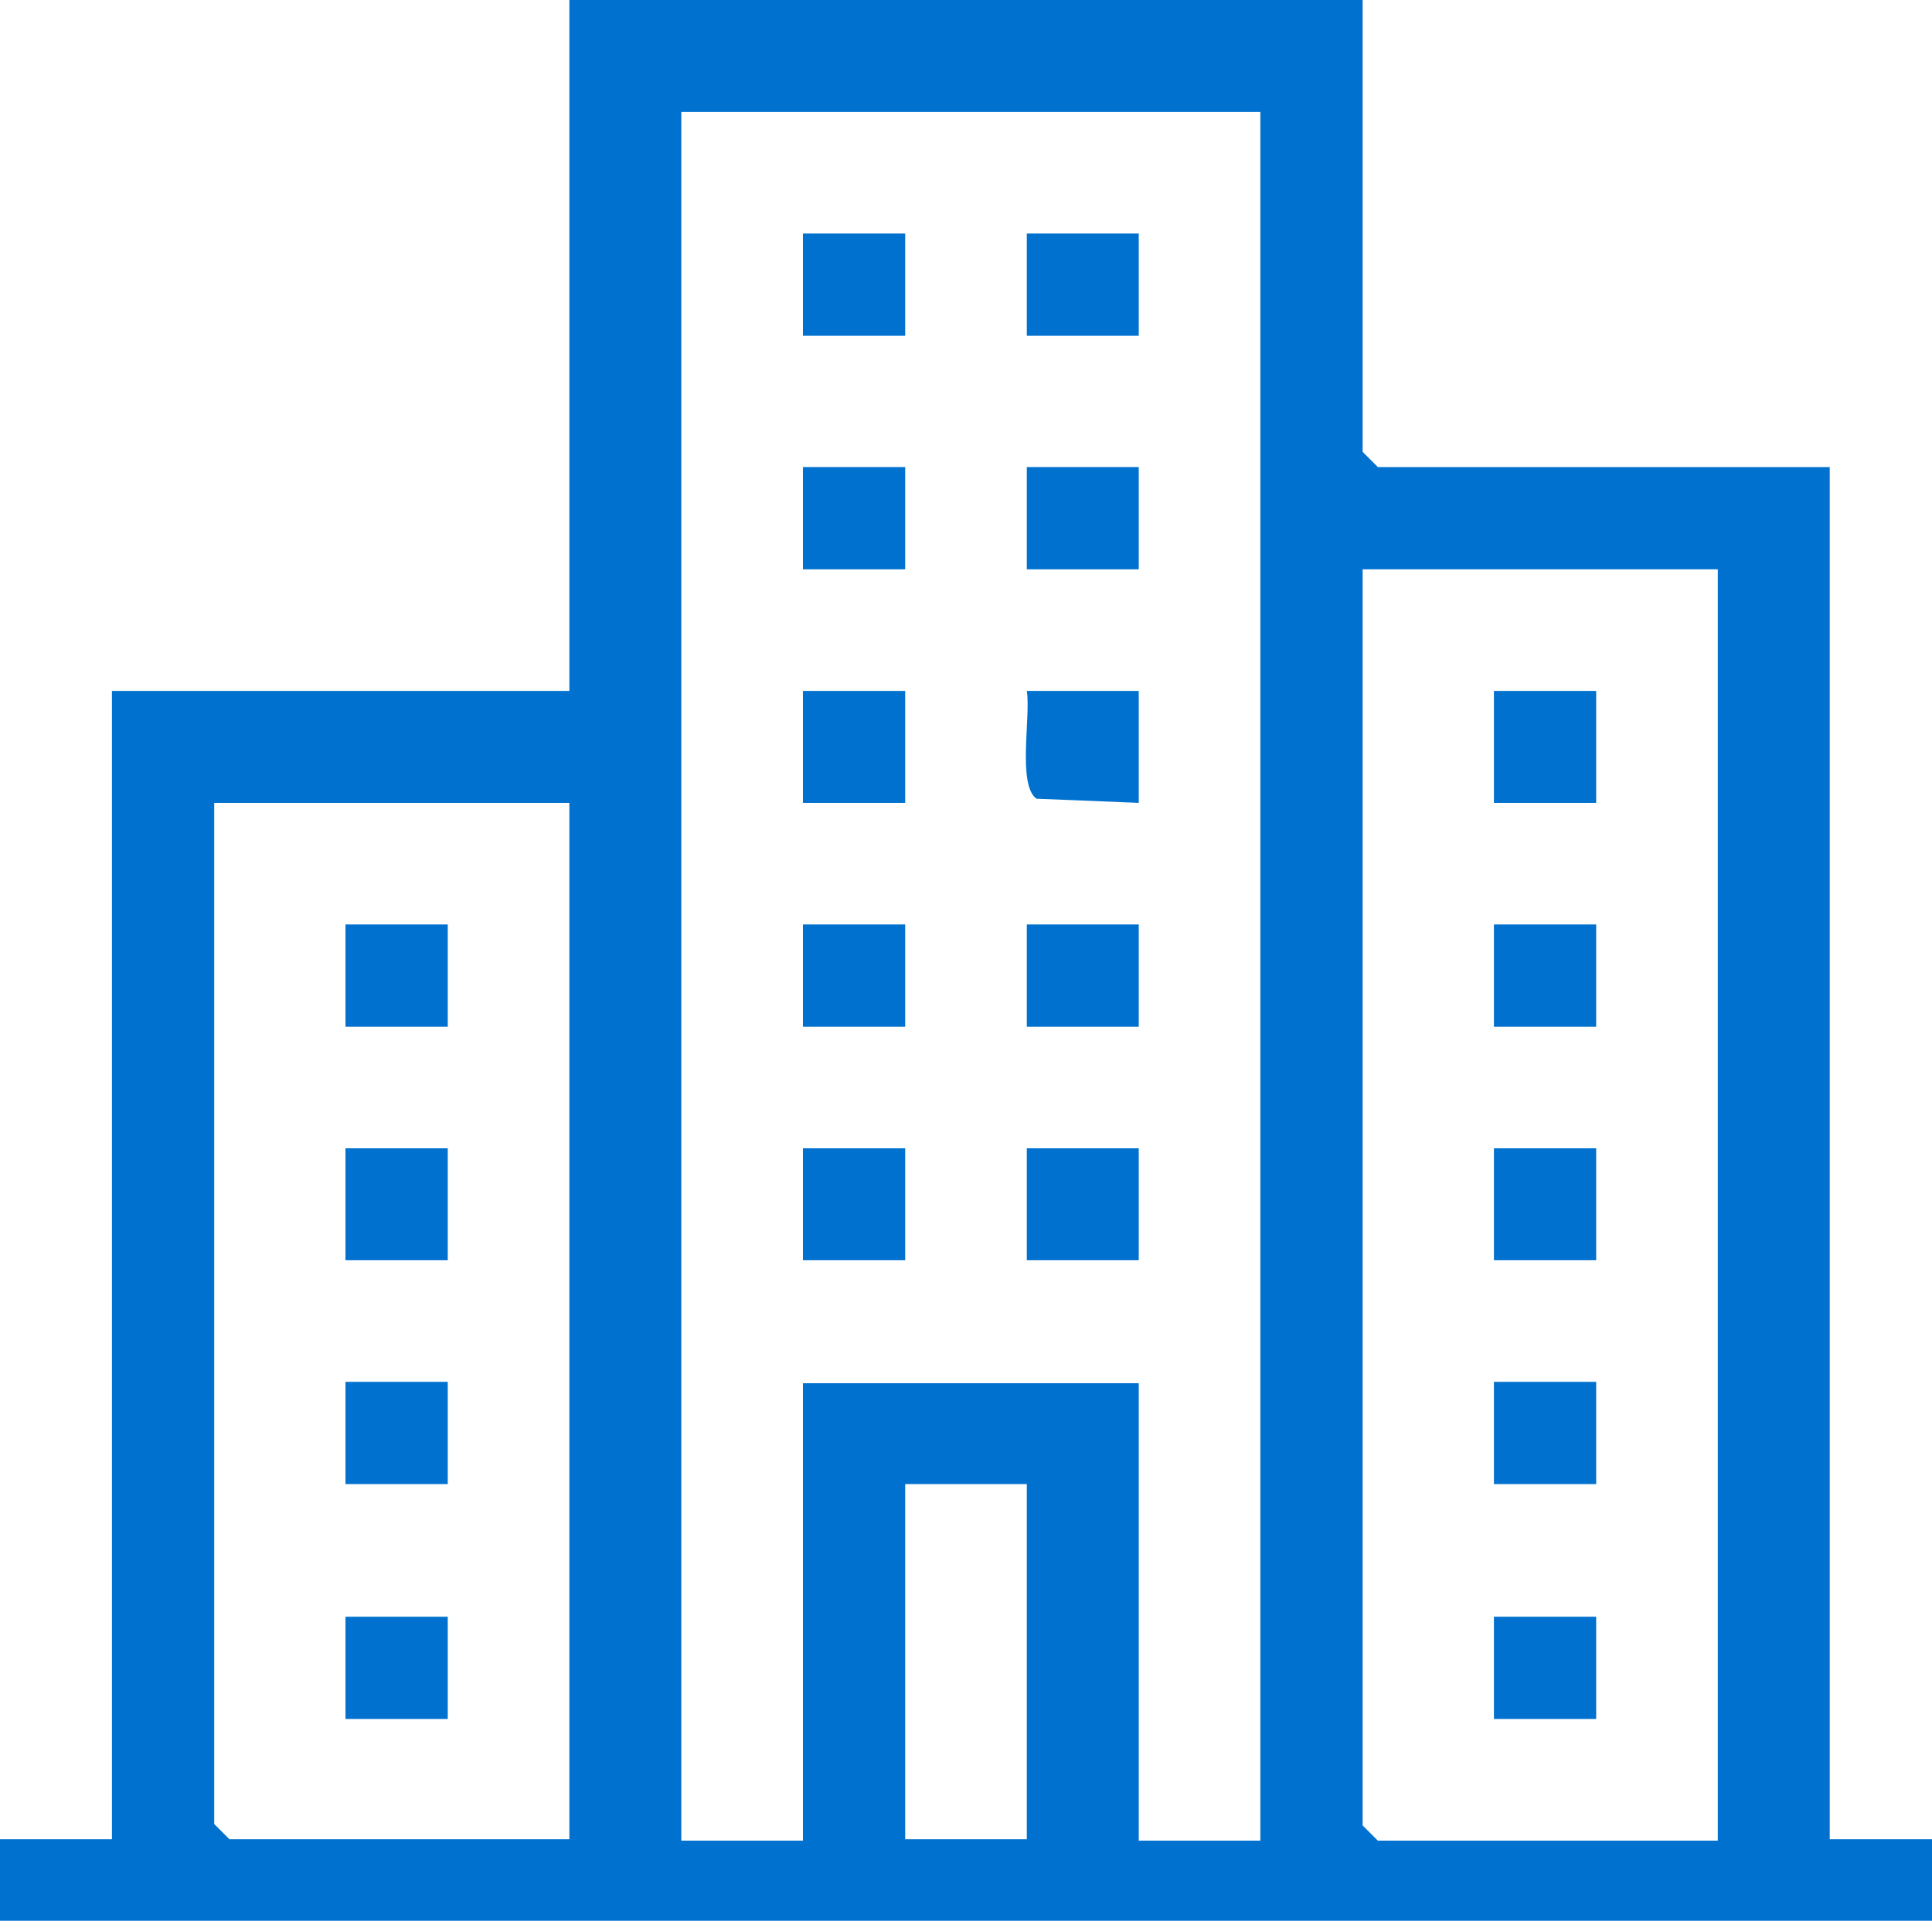 <?xml version="1.0" encoding="UTF-8"?>
<svg id="Layer_2" data-name="Layer 2" xmlns="http://www.w3.org/2000/svg" viewBox="0 0 13.98 13.9">
  <defs>
    <style>
      .cls-1 {
        fill: #0071ce;
      }
    </style>
  </defs>
  <g id="Layer_1-2" data-name="Layer 1">
    <g>
      <path class="cls-1" d="M0,13.9v-.59s.81,0,.81,0V5h3.31V0h5.74v3.27l.11.11h3.27v9.93h.74v.59H0ZM9.12.81h-4.19v12.51h.88v-3.31h2.43v3.31h.88V.81ZM12.43,4.12h-2.57v9.09l.11.11h2.46V4.12ZM4.12,5.81H1.55v7.39l.11.11h2.46v-7.5ZM7.43,10.74h-.88v2.57h.88v-2.57Z"/>
      <rect class="cls-1" x="7.43" y="8.31" width=".81" height=".81"/>
      <path class="cls-1" d="M8.24,5v.81s-.74-.03-.74-.03c-.14-.1-.04-.6-.07-.78h.81Z"/>
      <rect class="cls-1" x="7.43" y="1.69" width=".81" height=".74"/>
      <rect class="cls-1" x="7.43" y="3.38" width=".81" height=".74"/>
      <rect class="cls-1" x="5.81" y="5" width=".74" height=".81"/>
      <rect class="cls-1" x="7.43" y="6.69" width=".81" height=".74"/>
      <rect class="cls-1" x="5.81" y="8.31" width=".74" height=".81"/>
      <rect class="cls-1" x="5.81" y="1.69" width=".74" height=".74"/>
      <rect class="cls-1" x="5.81" y="3.38" width=".74" height=".74"/>
      <rect class="cls-1" x="5.81" y="6.69" width=".74" height=".74"/>
      <rect class="cls-1" x="10.81" y="5" width=".74" height=".81"/>
      <rect class="cls-1" x="10.81" y="8.31" width=".74" height=".81"/>
      <rect class="cls-1" x="10.81" y="6.69" width=".74" height=".74"/>
      <rect class="cls-1" x="10.81" y="10" width=".74" height=".74"/>
      <rect class="cls-1" x="10.81" y="11.7" width=".74" height=".74"/>
      <rect class="cls-1" x="2.5" y="8.31" width=".74" height=".81"/>
      <rect class="cls-1" x="2.5" y="6.69" width=".74" height=".74"/>
      <rect class="cls-1" x="2.5" y="10" width=".74" height=".74"/>
      <rect class="cls-1" x="2.5" y="11.7" width=".74" height=".74"/>
    </g>
  </g>
</svg>